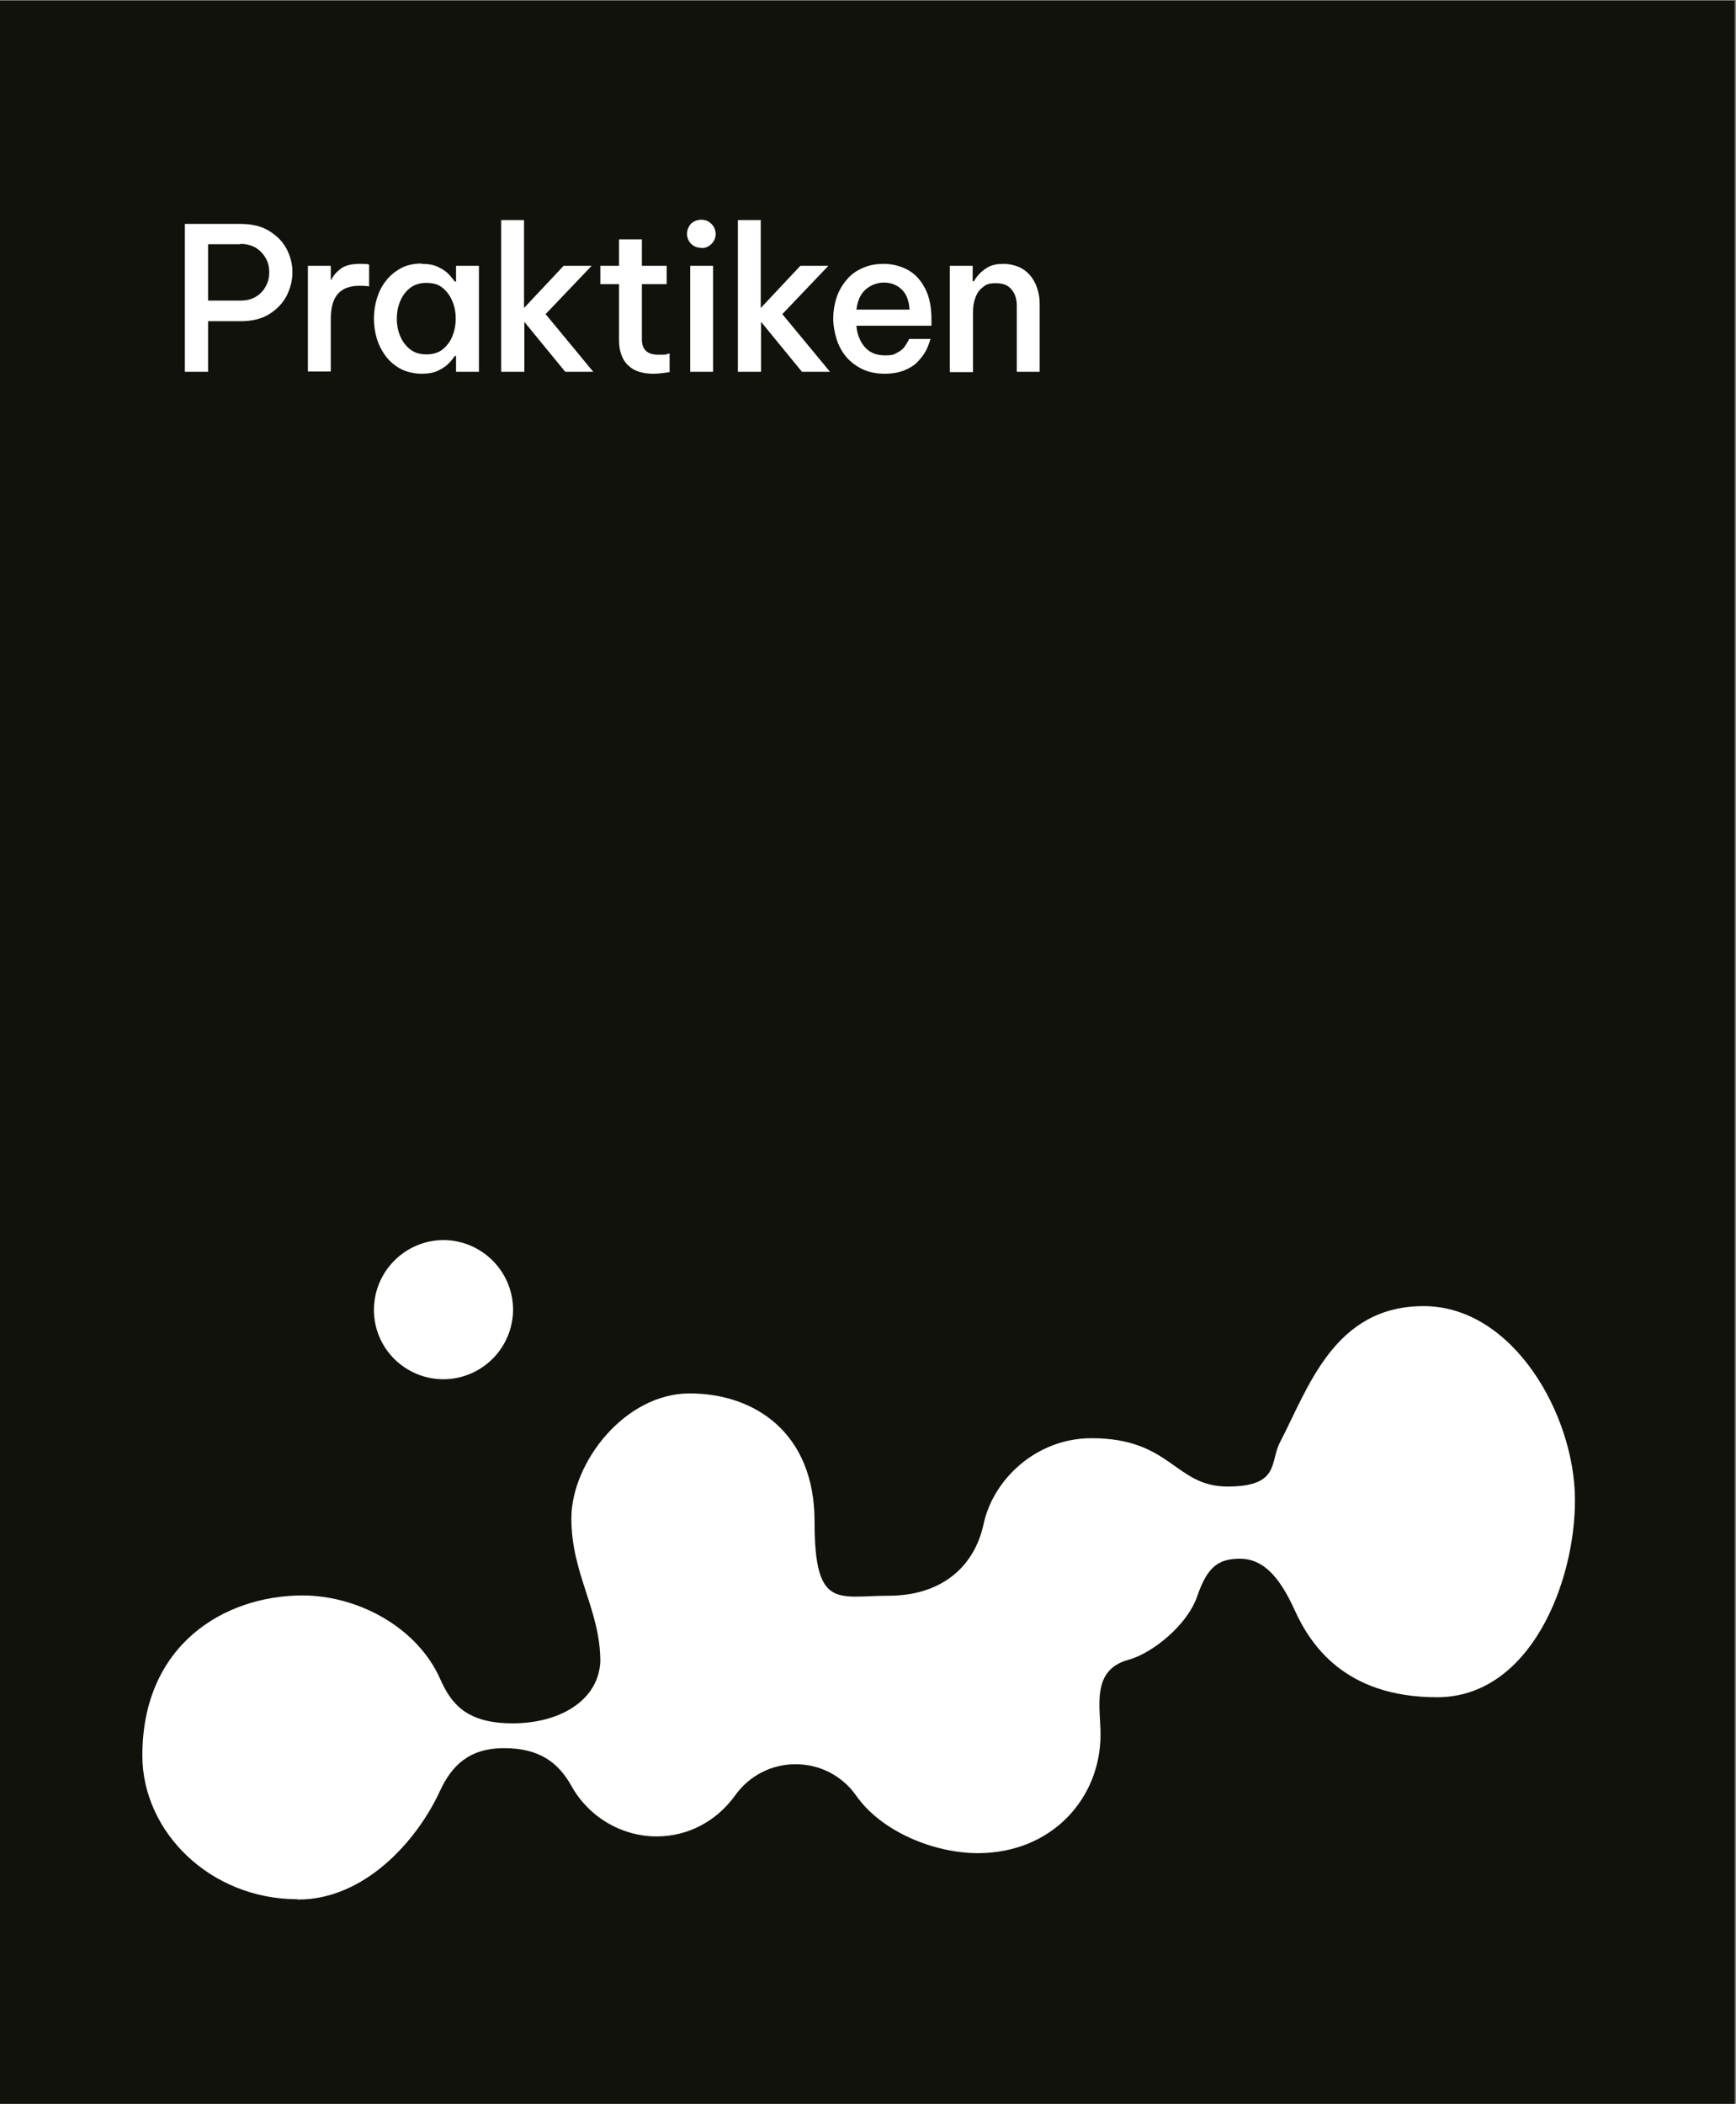 <?xml version="1.0" encoding="UTF-8"?>
<svg id="Ebene_1" xmlns="http://www.w3.org/2000/svg" version="1.1" viewBox="0 0 539 653">
  <rect x="0" y="0" width="539" height="653" fill="#808080" stroke="none"/>
  <!-- Generator: Adobe Illustrator 29.1.0, SVG Export Plug-In . SVG Version: 2.1.0 Build 142)  -->
  <defs>
    <style>
      .st0 {
        fill: #12120d;
      }

      .st1 {
        isolation: isolate;
      }

      .st2 {
        fill: #fff;
      }
    </style>
  </defs>
  <rect id="Rechteck_159" class="st0" x="0" y=".2" width="538.6" height="653.3"/>
  <g id="Systemische_Beratung" class="st1">
    <g class="st1">
      <path class="st2" d="M57.4,115.4v-45.9h17.2c3.6,0,6.6.7,9,2.2,2.4,1.5,4.2,3.3,5.4,5.6,1.2,2.3,1.8,4.7,1.8,7.2s-.6,4.9-1.8,7.3c-1.2,2.3-3,4.2-5.4,5.7-2.4,1.5-5.4,2.2-9,2.2h-10v15.7h-7.3ZM74.6,75.8h-10v17.5h10c2,0,3.6-.4,5-1.3,1.3-.8,2.3-1.9,3-3.3.7-1.3,1-2.7,1-4.2s-.3-2.9-1-4.2c-.7-1.3-1.7-2.4-3-3.3-1.3-.8-3-1.3-5-1.3Z"/>
      <path class="st2" d="M95.6,115.4v-32.9h7.1v4.3h.2c.6-1.3,1.6-2.4,2.9-3.4,1.3-1,3.3-1.5,5.9-1.5s1.7,0,2.9.2v6.8c-1.2-.2-2.3-.2-3-.2-2.9,0-5.1.8-6.6,2.4s-2.3,4.3-2.3,7.9v16.3h-7.1Z"/>
      <path class="st2" d="M130.9,81.9c2.1,0,3.8.3,5.2,1,1.4.7,2.5,1.4,3.3,2.3.8.9,1.4,1.6,1.8,2.2h.4v-4.9h7.1v32.9h-7.1v-4.9h-.4c-.4.6-1,1.4-1.8,2.2-.8.9-1.9,1.6-3.3,2.3-1.4.7-3.1,1-5.2,1s-4.6-.5-6.5-1.5c-1.8-1-3.4-2.3-4.6-3.9-1.2-1.6-2.2-3.5-2.8-5.5-.6-2-.9-4.1-.9-6.2s.3-4.2.9-6.2c.6-2,1.5-3.9,2.8-5.5,1.2-1.6,2.8-2.9,4.6-3.9,1.8-1,4-1.5,6.5-1.5ZM132.4,87.8c-2,0-3.7.5-5.1,1.6-1.4,1.1-2.4,2.5-3.1,4.2-.7,1.7-1,3.5-1,5.3s.3,3.6,1,5.3c.7,1.7,1.7,3.1,3.1,4.2,1.4,1.1,3.1,1.6,5.1,1.6s3.7-.5,5.1-1.6c1.3-1.1,2.4-2.5,3-4.2.7-1.7,1-3.5,1-5.3s-.3-3.6-1-5.3c-.7-1.7-1.7-3.1-3-4.2-1.3-1.1-3-1.6-5.1-1.6Z"/>
      <path class="st2" d="M155.6,115.4v-47.1h7.1v27.3l12.3-13.1h8.7l-14.3,15,14.8,17.9h-8.7l-12.7-15.5v15.5h-7.1Z"/>
      <path class="st2" d="M202.9,116c-2.6,0-4.7-.5-6.3-1.4-1.6-1-2.7-2.2-3.4-3.8-.7-1.6-1-3.3-1-5.2v-17.4h-5.8v-5.7h5.8v-8.2h7.1v8.2h7.7v5.7h-7.7v17.2c0,3.1,1.7,4.7,5.1,4.7s2-.1,3.5-.4v5.8c-2,.3-3.7.5-5.1.5Z"/>
      <path class="st2" d="M217.7,76.9c-1.3,0-2.3-.4-3.2-1.3-.8-.9-1.2-1.9-1.2-3s.4-2.2,1.2-3.1c.8-.8,1.9-1.3,3.2-1.3s2.3.4,3.2,1.3c.8.8,1.3,1.9,1.3,3.1s-.4,2.2-1.3,3.1-1.9,1.3-3.2,1.3ZM214.3,115.4v-32.9h7.1v32.9h-7.1Z"/>
      <path class="st2" d="M229.1,115.4v-47.1h7.1v27.3l12.3-13.1h8.7l-14.3,15,14.8,17.9h-8.7l-12.7-15.5v15.5h-7.1Z"/>
      <path class="st2" d="M274.8,116c-2.8,0-5.2-.5-7.2-1.5-2-1-3.7-2.3-5-3.9-1.3-1.6-2.3-3.5-2.9-5.5-.6-2-1-4.1-1-6.2s.3-4.1.9-6.1c.6-2,1.6-3.9,2.9-5.5,1.3-1.7,2.9-3,4.9-3.9,2-1,4.3-1.5,7-1.5s5.4.7,7.7,2c2.2,1.3,3.9,3.2,5.2,5.8,1.3,2.5,1.9,5.7,1.9,9.5v1.9h-23.3c.2,2.5,1,4.7,2.5,6.5,1.5,1.8,3.6,2.7,6.3,2.7s2.8-.3,3.8-.8c1-.5,1.8-1.1,2.3-1.8.5-.7,1-1.5,1.5-2.5h6.6c-.4,1.4-.9,2.7-1.5,3.8-.6,1.1-1.4,2.1-2.4,3.2-1,1.1-2.4,2-4.1,2.7-1.7.7-3.8,1.1-6.2,1.1ZM266,96.1h16.4c-.2-2.9-1-5-2.6-6.4-1.5-1.4-3.4-2-5.4-2s-4.2.8-5.8,2.3-2.4,3.6-2.7,6.2Z"/>
      <path class="st2" d="M294.9,115.4v-32.9h7.1v4.8h.4c.3-.6.8-1.3,1.5-2.1.7-.8,1.7-1.6,2.9-2.3,1.3-.7,2.9-1,4.8-1s4.5.6,6.1,1.7c1.7,1.1,2.9,2.6,3.8,4.5.8,1.9,1.3,3.9,1.3,6.1v21.2h-7.1v-20.5c0-2-.5-3.7-1.6-5-1.1-1.4-2.7-2-4.9-2s-3.1.4-4.1,1.3c-1.1.8-1.8,1.9-2.3,3.3-.5,1.3-.7,2.8-.7,4.3v18.7h-7.1Z"/>
    </g>
  </g>
  <path class="st2" d="M137.7,428.1c-11.9,0-21.6-9.6-21.6-21.5,0-11.9,9.6-21.6,21.5-21.7,11.9,0,21.6,9.6,21.7,21.5,0,11.9-9.6,21.6-21.5,21.7M92.4,589.5c-27.1,0-48.2-20.9-48.2-44.6,0-34.4,25.4-49.6,49.6-49.7,17.6,0,35.9,10.1,42.9,26,3.5,7.9,8.4,13.7,22.5,13.7s26.5-6.7,27.2-19.1c0-16.2-9-27.2-9-44.5s16.6-38.8,36.7-38.8,38.8,12.1,38.8,39.7,7.2,23.1,23,23.1,26.5-8.4,29.5-22.3,16.4-26.6,33.5-26.6c24.8,0,25.8,15,42.2,15s13.1-7.6,16.3-13.7c8.8-16.9,16.8-42.3,44.6-42.3s46.9,33.7,47,60c.1,25.7-13.9,61.4-42.8,61.4s-39.5-16.6-44.3-27.2-10-15.8-16.9-15.8-10.2,2.7-13.3,11.7-14,17.7-21.4,19.7c-11.6,3.2-8.6,14.6-8.6,23.2,0,19.6-14.9,36.7-38,36.8-13.6,0-30-6.6-37.9-17.9-4.3-6.1-11.2-9.7-18.7-9.7,0,0-.1,0-.2,0-7.4,0-14.3,3.6-18.6,9.6-5.8,8.1-14.7,12.8-24.4,12.8-10.9,0-21.1-6-26.5-15.7-4.1-7.3-10-11.7-20.9-11.7s-16.3,5.5-19.9,13.3c-7.1,15.4-23.3,33.7-44.1,33.7Z"/>
</svg>